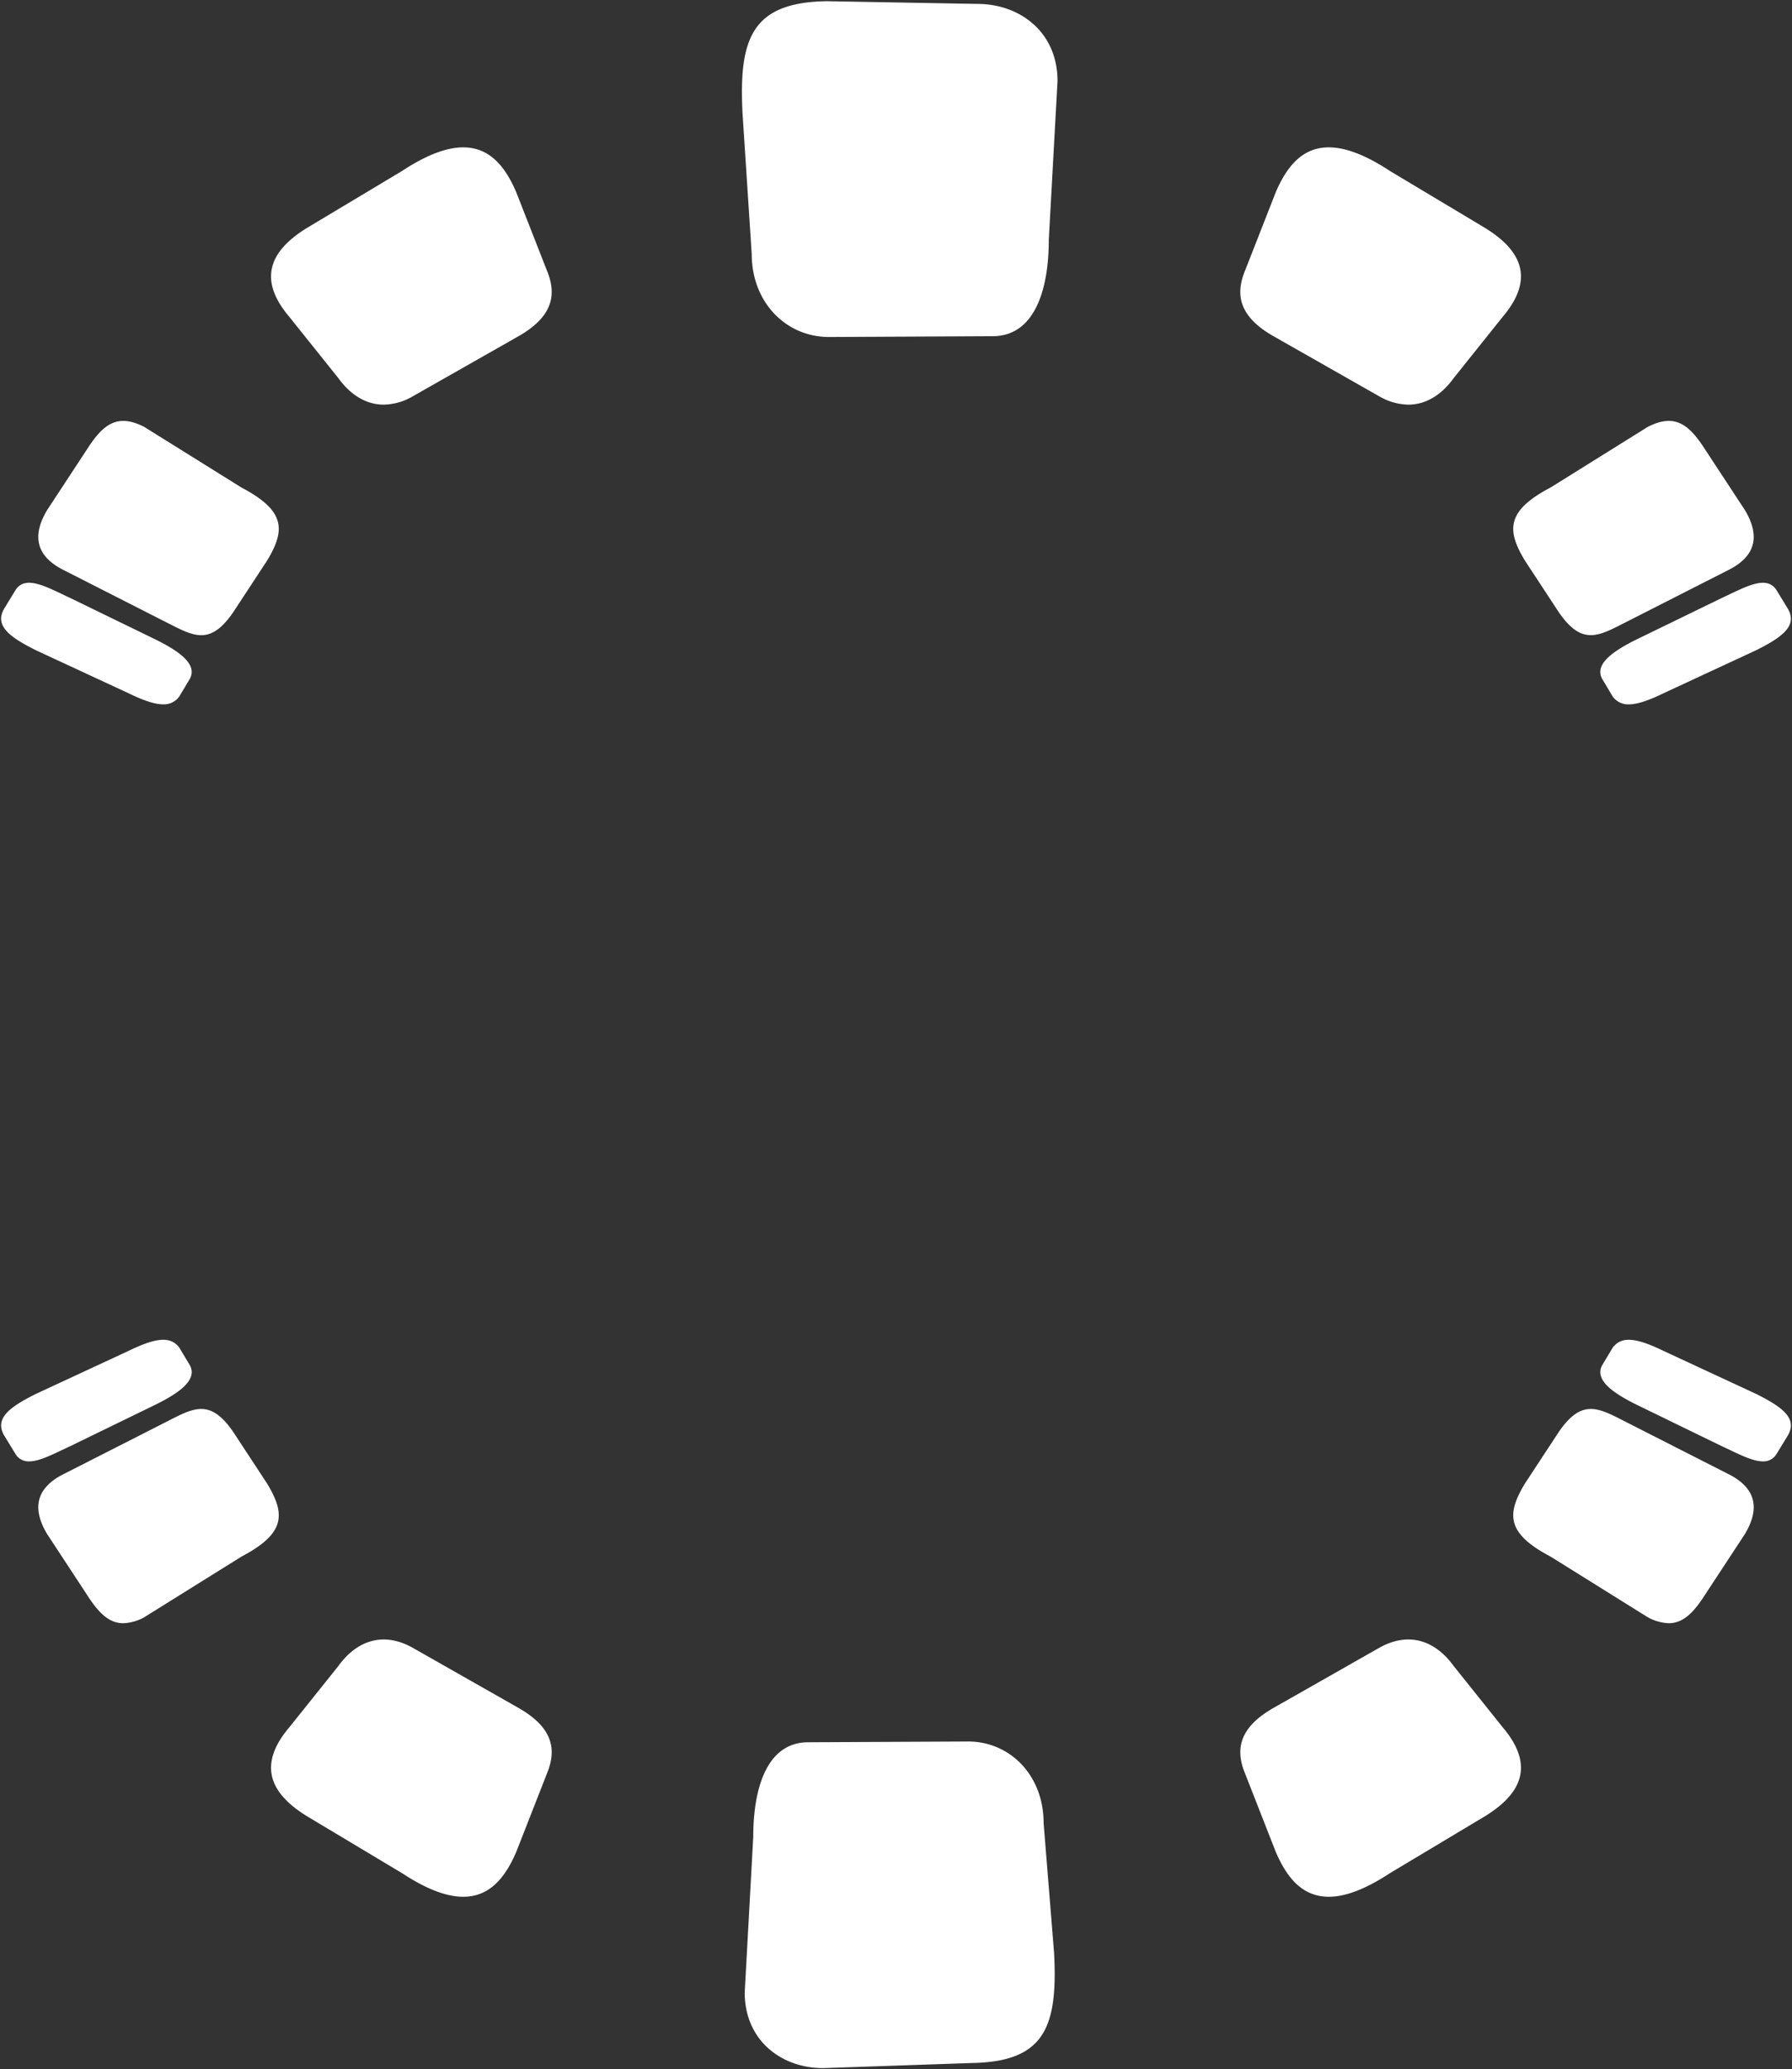 <svg xmlns="http://www.w3.org/2000/svg" width="765.591" height="883.922" viewBox="0 0 765.591 883.922">
  <rect x="0" y="0" width="765.591" height="883.922" fill="#333333" stroke="none"/>
  <path id="Hero_BG_object" data-name="Hero BG object" d="M-3334.321,13894.6l3.652-66.517c0-20.5,5.7-40.353,23.488-40.353l68.314-.325c17.787,0,32.243,14.334,32.243,34.83l4.488,55.608c1.583,31.247-3.852,46.367-35.067,46.892l-63.644,2.191C-3318.638,13926.923-3334.321,13915.1-3334.321,13894.6Zm226.9-59.987-13.117-33.488c-4.383-10.562-2.391-19.93,12.541-28.3l44.781-25.452c13.708-7.654,24.788-1.95,31.792,7.8l21,26.242c15.05,17.783,5.784,29.688-7.777,38l-40.488,24.246c-10.822,7.124-19.316,10.063-26.1,10.063C-3096.228,13853.721-3102.8,13845.362-3107.423,13834.608Zm-373.256,9.052-40.488-24.246c-13.562-8.312-22.831-20.216-7.781-38l21.006-26.242c7-9.752,18.084-15.456,31.792-7.8l44.781,25.452c14.931,8.367,16.92,17.734,12.537,28.3l-13.114,33.488c-4.627,10.754-11.2,19.112-22.636,19.114C-3461.365,13853.724-3469.858,13850.784-3480.679,13843.66Zm532.154-109.347-41.554-25.921c-18.839-9.916-18.794-18.144-10.916-31.19l14.414-21.954c9.6-14.051,16.487-10.6,27.3-5.082l44.823,22.8c13.24,6.467,13.383,15.837,7.469,25.773l-18.056,27.5c-4.527,6.764-8.8,10.635-14.509,10.634A19.929,19.929,0,0,1-2948.524,13734.313Zm-665.8-8.07-18.052-27.5c-5.917-9.937-5.771-19.307,7.469-25.773l44.822-22.8c10.811-5.519,17.7-8.969,27.3,5.082l14.411,21.954c7.878,13.047,7.927,21.274-10.916,31.19l-41.551,25.921a19.927,19.927,0,0,1-8.971,2.563C-3605.522,13736.877-3609.8,13733.006-3614.325,13726.243Zm697.358-65.035-36.179-17.609c-10.8-5.3-18.224-10.884-14.806-16.99l4.477-7.486c3.8-4.945,9.923-4.313,21.9,1.523l39.345,18.27c11.363,5.68,17.854,10.535,13.491,17.871l-4.858,7.955a6.492,6.492,0,0,1-5.743,3C-2903.986,13667.743-2910.143,13664.362-2916.966,13661.208Zm-728.808,3.533-4.858-7.955c-4.362-7.336,2.132-12.191,13.5-17.871l39.345-18.27c11.971-5.837,18.094-6.469,21.894-1.523l4.477,7.486c3.418,6.106-4,11.691-14.8,16.99l-36.182,17.609c-6.824,3.154-12.978,6.536-17.625,6.536A6.5,6.5,0,0,1-3645.774,13664.741Zm682.3-323.693-4.477-7.49c-3.418-6.1,4-11.688,14.806-16.987l36.179-17.6c10.244-4.743,18.982-9.986,23.369-3.534l4.858,7.952c4.362,7.336-2.129,12.188-13.491,17.87l-39.345,18.27c-6.585,3.21-11.4,4.846-15.035,4.846A8.063,8.063,0,0,1-2963.473,13341.048Zm-634.319-1.524-39.345-18.27c-11.363-5.683-17.857-10.534-13.5-17.87l4.858-7.952c4.39-6.452,13.125-1.209,23.369,3.534l36.182,17.6c10.8,5.3,18.22,10.888,14.8,16.987l-4.477,7.49a8.064,8.064,0,0,1-6.864,3.321C-3586.395,13344.369-3591.21,13342.733-3597.792,13339.523Zm611.212-34.605-14.414-21.953c-7.878-13.045-7.924-21.279,10.916-31.2l41.554-25.913c10.786-5.516,16.864-1.814,23.477,8.066l18.056,27.5c5.914,9.938,5.771,19.3-7.469,25.773l-44.823,22.8c-5.176,2.644-9.452,4.813-13.558,4.813C-2977.309,13314.813-2981.576,13312.242-2986.58,13304.918Zm-593.506,5.082-44.822-22.8c-13.24-6.469-13.387-15.836-7.469-25.773l18.052-27.5c6.613-9.881,12.691-13.582,23.481-8.066l41.551,25.913c18.843,9.916,18.794,18.15,10.916,31.2l-14.411,21.953c-5,7.325-9.27,9.9-13.74,9.895C-3570.633,13314.813-3574.91,13312.644-3580.086,13310Zm516.866-97.209-44.781-25.448c-14.931-8.364-16.924-17.734-12.541-28.3l13.117-33.484c7.368-17.141,19.667-28.186,48.734-9.053l40.488,24.246c13.561,8.312,22.827,20.213,7.777,38l-21,26.245c-4.742,6.6-11.353,11.347-19.382,11.348A25.381,25.381,0,0,1-3063.219,13212.791Zm-444.722-7.794-21.006-26.245c-15.05-17.784-5.781-29.686,7.781-38l40.488-24.246c29.063-19.133,41.362-8.088,48.734,9.053l13.114,33.484c4.383,10.563,2.394,19.933-12.537,28.3l-44.781,25.448a25.381,25.381,0,0,1-12.411,3.554C-3496.588,13216.344-3503.2,13211.6-3507.941,13205Zm176.609-53.074-3.922-60.1c-1.618-31.862,3.939-47.283,35.882-47.818l64.444,1.161c18.2,0,34.253,12.055,34.253,32.959l-3.736,67.839c0,20.9-5.837,41.148-24.036,41.148l-69.894.339C-3316.541,13187.447-3331.333,13172.824-3331.333,13151.923Z" transform="translate(3652.481 -13043.501)" fill="#fff" stroke="rgba(0,0,0,0)" stroke-miterlimit="10" stroke-width="1"/>
</svg>
